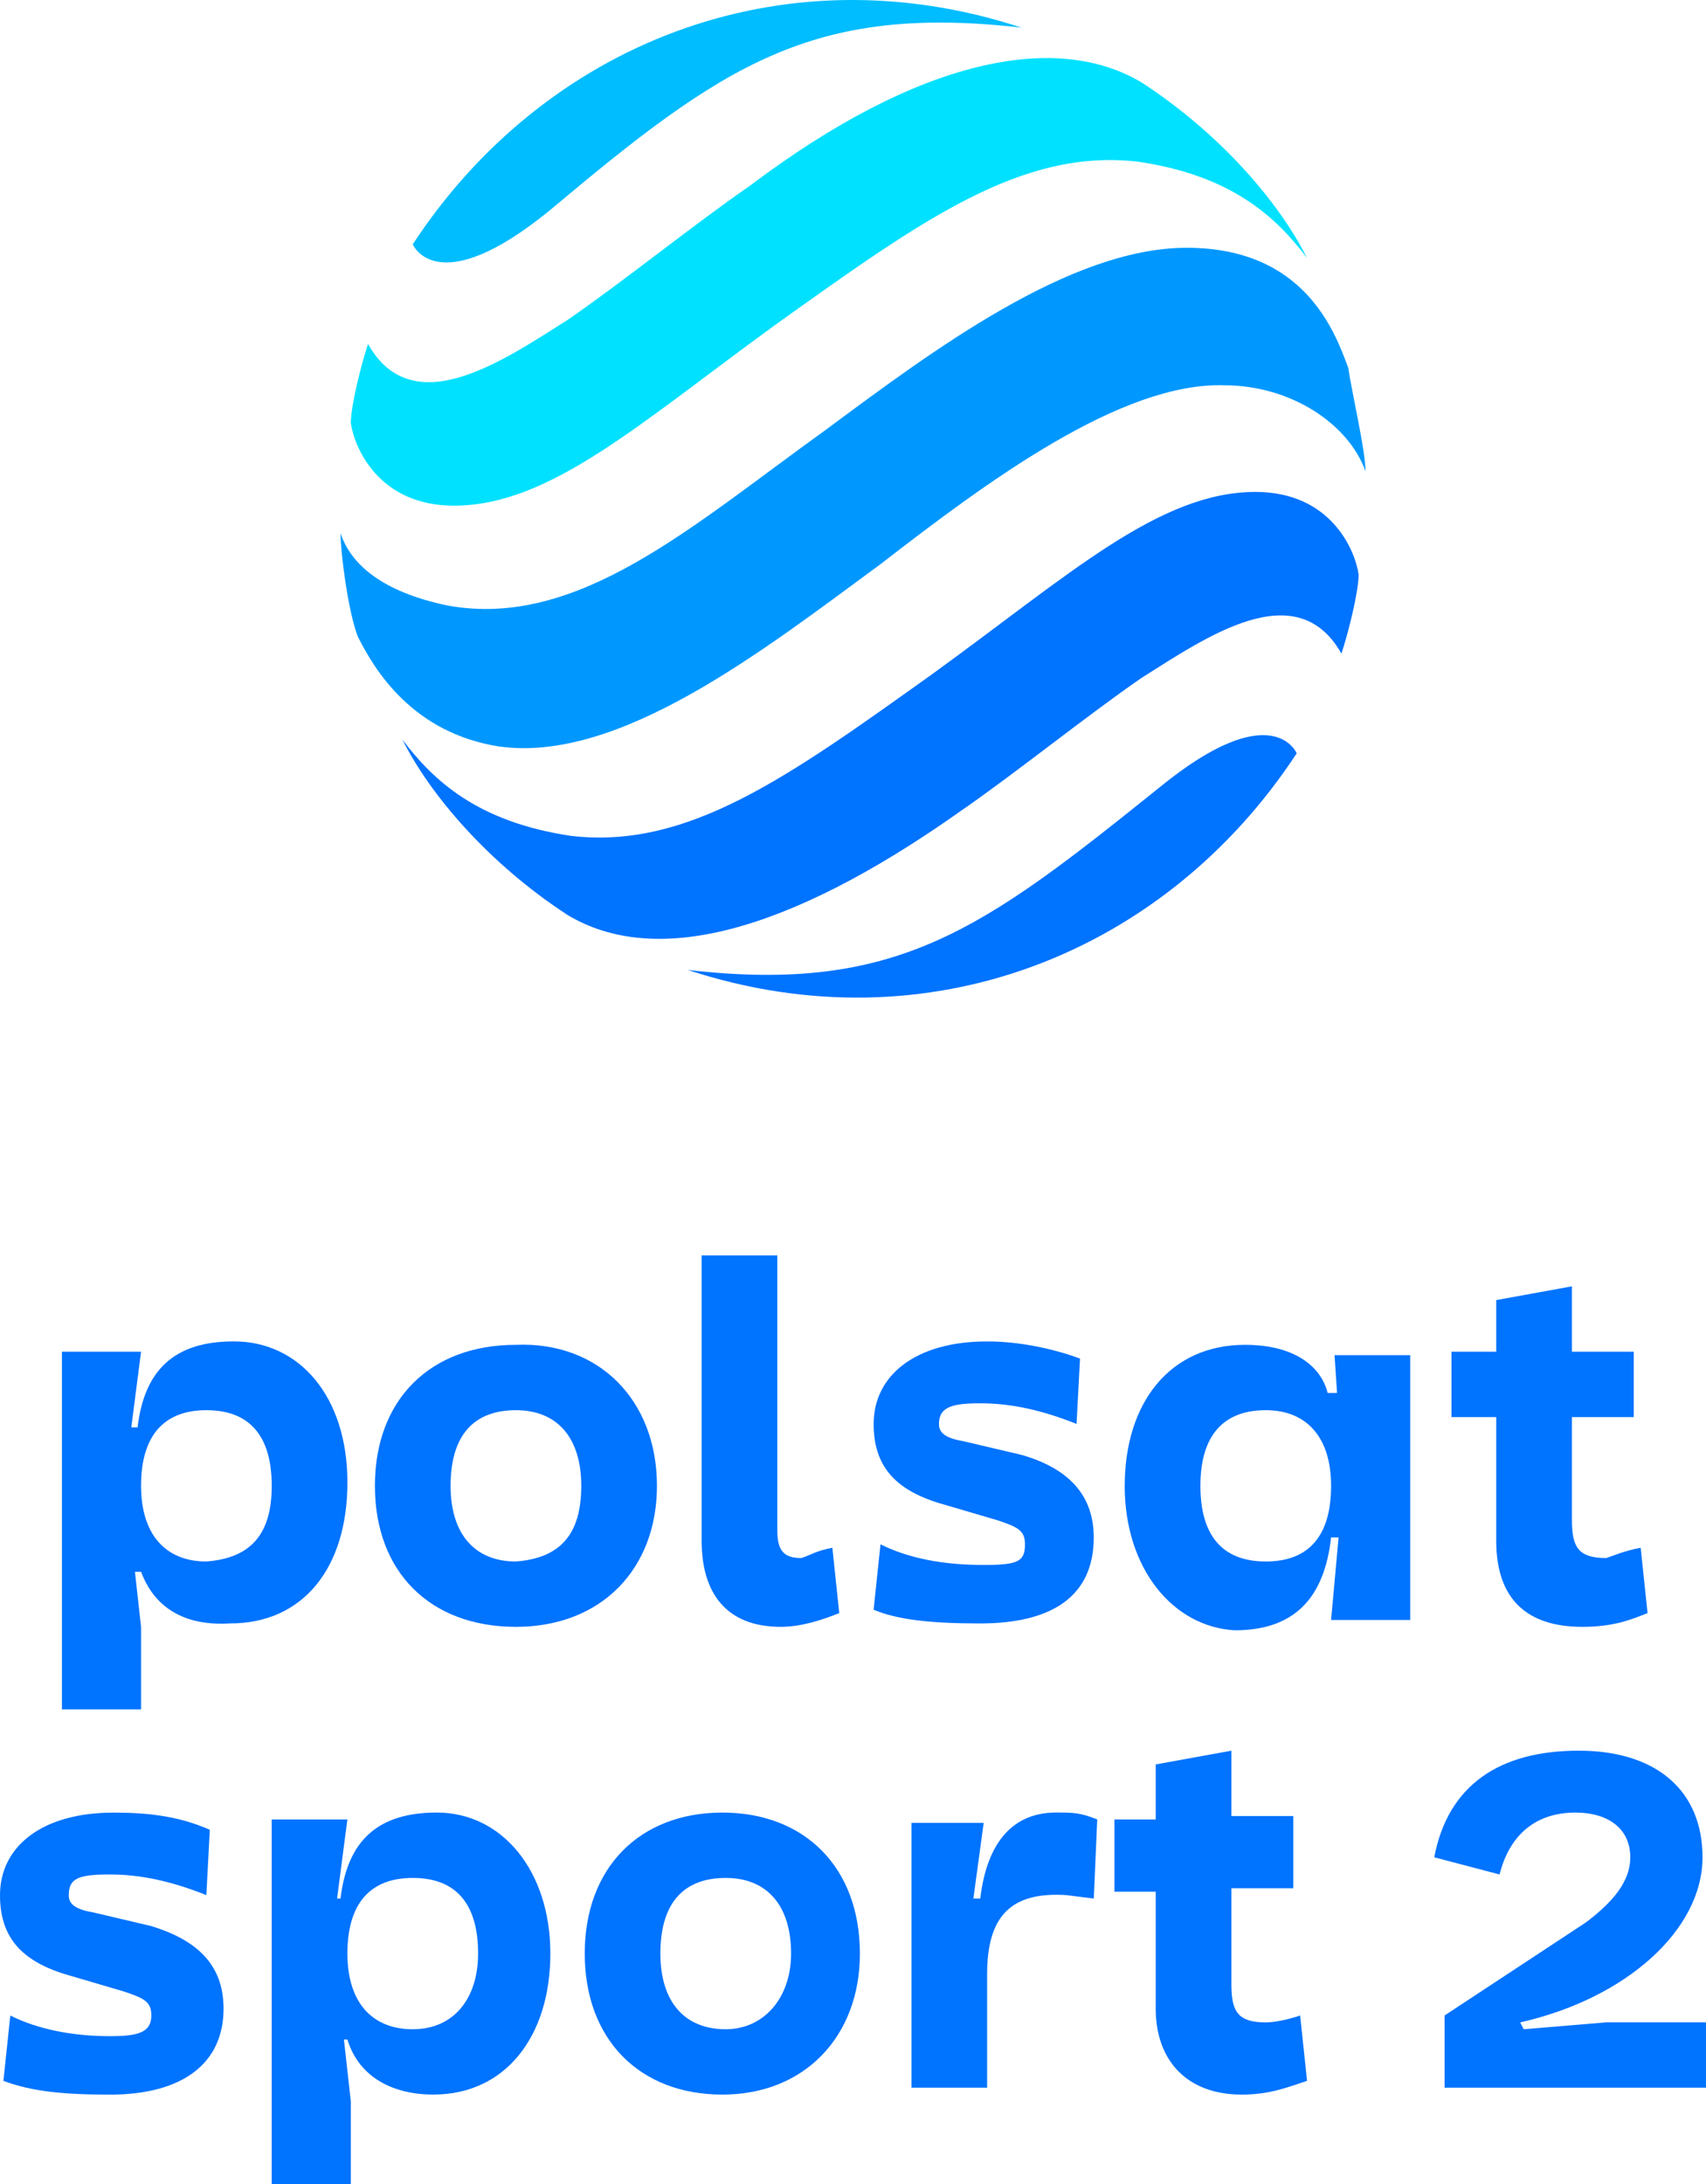 <?xml version="1.0" encoding="UTF-8"?>
<svg id="Warstwa_1" data-name="Warstwa 1" xmlns="http://www.w3.org/2000/svg" width="500" height="640" viewBox="0 0 500 640">
  <defs>
    <style>
      .cls-1 {
        fill: #0073ff;
      }

      .cls-1, .cls-2, .cls-3, .cls-4 {
        stroke-width: 0px;
      }

      .cls-2 {
        fill: #0098ff;
      }

      .cls-3 {
        fill: #00bdff;
      }

      .cls-4 {
        fill: #00e1ff;
      }
    </style>
  </defs>
  <g id="_2" data-name="2">
    <path class="cls-2" d="M146.17,218.73c35.28,5.04,77.62-28.22,111.9-53.41,31.25-24.19,70.56-53.41,100.81-52.41,19.15,0,36.29,11.09,41.33,25.2,0-6.05-4.03-23.18-5.04-30.23-4.03-11.09-13.1-35.27-47.38-35.27s-74.6,30.23-105.85,53.41c-39.31,28.22-72.58,58.45-110.89,51.4-19.15-4.03-28.23-12.09-31.25-21.16,0,5.04,2.02,22.17,5.04,30.23,5.04,10.08,16.13,28.22,41.33,32.25"/>
    <path class="cls-3" d="M299.4,8.1c-70.56-23.18-140.12,5.04-178.43,63.49,0,0,7.06,17.13,40.32-10.08C211.69,19.19,237.9,1.05,299.4,8.1"/>
    <path class="cls-4" d="M219.76,54.46c-16.13,11.09-37.3,28.22-53.43,39.3-19.15,12.09-45.36,30.23-58.47,7.05-2.02,6.05-5.04,18.14-5.04,23.18,1.01,7.05,8.06,24.19,30.24,24.19,28.23,0,54.44-24.19,94.76-53.41,42.34-30.23,71.57-51.4,105.85-47.37,27.22,4.03,40.32,16.13,49.4,28.22-8.06-16.13-25.2-36.28-48.39-51.4-25.2-15.12-65.52-7.05-114.92,30.23"/>
    <path class="cls-1" d="M201.61,284.24c70.56,23.18,140.12-5.04,178.43-63.49,0,0-7.06-17.13-40.32,10.08-51.41,41.32-76.61,60.47-138.1,53.41"/>
    <path class="cls-1" d="M281.25,237.88c16.13-11.09,37.3-28.22,53.43-39.3,19.15-12.09,45.36-30.23,58.47-7.05,2.02-6.05,5.04-18.14,5.04-23.18-1.01-7.05-8.06-24.19-30.24-24.19-28.23,0-54.44,24.19-94.76,53.41-42.34,30.23-71.57,51.4-105.85,47.37-27.22-4.03-40.32-16.12-49.4-28.22,8.06,16.12,25.2,36.28,48.39,51.4,25.2,15.12,63.51,6.05,114.92-30.23"/>
    <path class="cls-1" d="M18.15,396.11h23.19l-4.03,31.24v13.1l4.03,36.28v24.19h-23.19v-104.81ZM41.33,460.61h-7.06v-42.33h6.05c2.02-17.13,11.09-25.2,28.23-25.2,19.15,0,33.27,16.12,33.27,41.32s-13.1,41.32-34.27,41.32c-16.13,1.01-23.19-7.05-26.21-15.12M79.64,435.41c0-14.11-6.05-22.17-19.15-22.17-12.1,0-19.15,7.05-19.15,22.17,0,14.11,7.06,22.17,19.15,22.17,13.1-1.01,19.15-8.06,19.15-22.17"/>
    <path class="cls-1" d="M192.54,435.41c0,24.19-16.13,41.32-41.33,41.32s-41.33-16.12-41.33-41.32,16.13-41.32,41.33-41.32c24.19-1.01,41.33,16.12,41.33,41.32M170.36,435.41c0-14.11-7.06-22.17-19.15-22.17s-19.15,7.05-19.15,22.17c0,14.11,7.06,22.17,19.15,22.17,13.1-1.01,19.15-8.06,19.15-22.17"/>
    <path class="cls-1" d="M243.95,453.55l2.02,19.15c-5.04,2.02-11.09,4.03-17.14,4.03-16.13,0-23.19-10.08-23.19-25.2v-83.65h22.18v80.63c0,6.05,2.02,8.06,7.06,8.06,3.02-1.01,4.03-2.02,9.07-3.02"/>
    <path class="cls-1" d="M316.53,398.12l-1.01,19.15c-10.08-4.03-19.15-6.05-28.23-6.05-8.06,0-12.1,1.01-12.1,6.05,0,2.02,1.01,4.03,7.06,5.04l17.14,4.03c14.11,4.03,21.17,12.09,21.17,24.19,0,17.13-12.1,25.2-33.27,25.2-14.11,0-24.19-1.01-31.25-4.03l2.02-19.15c8.06,4.03,18.15,6.05,30.24,6.05,10.08,0,12.1-1.01,12.1-6.05,0-4.03-2.02-5.04-8.06-7.05l-17.14-5.04c-13.1-4.03-19.15-11.09-19.15-23.18,0-14.11,12.1-24.19,33.27-24.19,9.07,0,19.15,2.02,27.22,5.04"/>
    <path class="cls-1" d="M329.64,435.41c0-24.19,13.1-41.32,35.28-41.32,14.11,0,22.18,6.05,24.19,14.11h7.06v42.33h-6.05c-2.02,18.14-11.09,27.21-28.23,27.21-18.15-1.01-32.26-18.14-32.26-42.33M390.12,435.41c0-14.11-7.06-22.17-19.15-22.17s-19.15,7.05-19.15,22.17c0,14.11,6.05,22.17,19.15,22.17s19.15-8.06,19.15-22.17M393.15,441.46v-14.11l-2.02-30.23h22.18v77.6h-23.19l3.02-33.26Z"/>
    <path class="cls-1" d="M478.83,415.26h-53.43v-19.15h53.43v19.15ZM480.85,453.55l2.02,19.15c-5.04,2.02-10.08,4.03-19.15,4.03-16.13,0-25.2-8.06-25.2-25.2v-70.55l22.18-4.03v68.53c0,8.06,2.02,11.09,10.08,11.09,3.02-1.01,5.04-2.02,10.08-3.02"/>
    <g>
      <path class="cls-1" d="M61.49,536.2l-1.01,19.15c-10.08-4.03-19.15-6.05-28.23-6.05s-12.1,1.01-12.1,6.05c0,2.02,1.01,4.03,7.06,5.04l17.14,4.03c13.1,4.03,21.17,11.09,21.17,24.19,0,16.12-12.1,25.2-33.27,25.2-14.11,0-23.19-1.01-31.25-4.03l2.02-19.15c8.06,4.03,18.15,6.05,29.23,6.05,8.06,0,12.1-1.01,12.1-6.05,0-4.03-2.02-5.04-8.06-7.05l-17.14-5.04c-13.1-4.03-19.15-11.09-19.15-23.18,0-14.11,12.1-24.19,33.27-24.19,10.08,0,19.15,1.01,28.23,5.04Z"/>
      <path class="cls-1" d="M101.81,597.67h-1.01l2.02,18.14v24.19h-23.19v-106.83h22.18l-3.02,23.18h1.01c2.02-17.13,11.09-25.2,28.23-25.2,19.15,0,33.27,17.13,33.27,41.32s-13.1,41.32-34.27,41.32c-13.1,0-22.18-6.05-25.2-16.12ZM140.12,572.48c0-14.11-6.05-22.17-19.15-22.17-12.1,0-19.15,7.05-19.15,22.17,0,14.11,7.06,22.17,19.15,22.17s19.15-9.07,19.15-22.17Z"/>
      <path class="cls-1" d="M252.02,572.48c0,24.19-16.13,41.32-40.32,41.32s-40.32-16.12-40.32-41.32,16.13-41.32,40.32-41.32,40.32,16.12,40.32,41.32ZM231.85,572.48c0-14.11-7.06-22.17-19.15-22.17s-19.15,7.05-19.15,22.17c0,14.11,7.06,22.17,19.15,22.17,11.09,0,19.15-9.07,19.15-22.17Z"/>
      <path class="cls-1" d="M320.56,556.35l-8.06-1.01c-16.13-1.01-23.19,6.05-23.19,23.18v33.26h-22.18v-77.6h21.17l-3.02,22.17h2.02c2.02-17.13,10.08-25.2,22.18-25.2,5.04,0,7.06,0,12.1,2.02l-1.01,23.18Z"/>
      <path class="cls-1" d="M381.05,590.62l2.02,19.15c-6.05,2.02-11.09,4.03-19.15,4.03-16.13,0-25.2-10.08-25.2-25.2v-34.27h-12.1v-21.16h12.1v-16.12l22.18-4.03v19.15h18.15v21.16h-18.15v28.22c0,8.06,2.02,11.09,10.08,11.09,3.02,0,7.06-1.01,10.08-2.02Z"/>
      <path class="cls-1" d="M446.57,594.65l24.19-2.02h29.23v19.15h-76.61v-21.16l41.33-27.21c8.06-6.05,13.1-12.09,13.1-19.15,0-8.06-6.05-13.1-16.13-13.1-11.09,0-19.15,6.05-22.18,18.14l-19.15-5.04c4.03-21.16,19.15-31.24,42.34-31.24s36.29,12.09,36.29,31.24c0,21.16-22.18,41.32-53.43,48.38l1.01,2.02Z"/>
    </g>
  </g>
</svg>